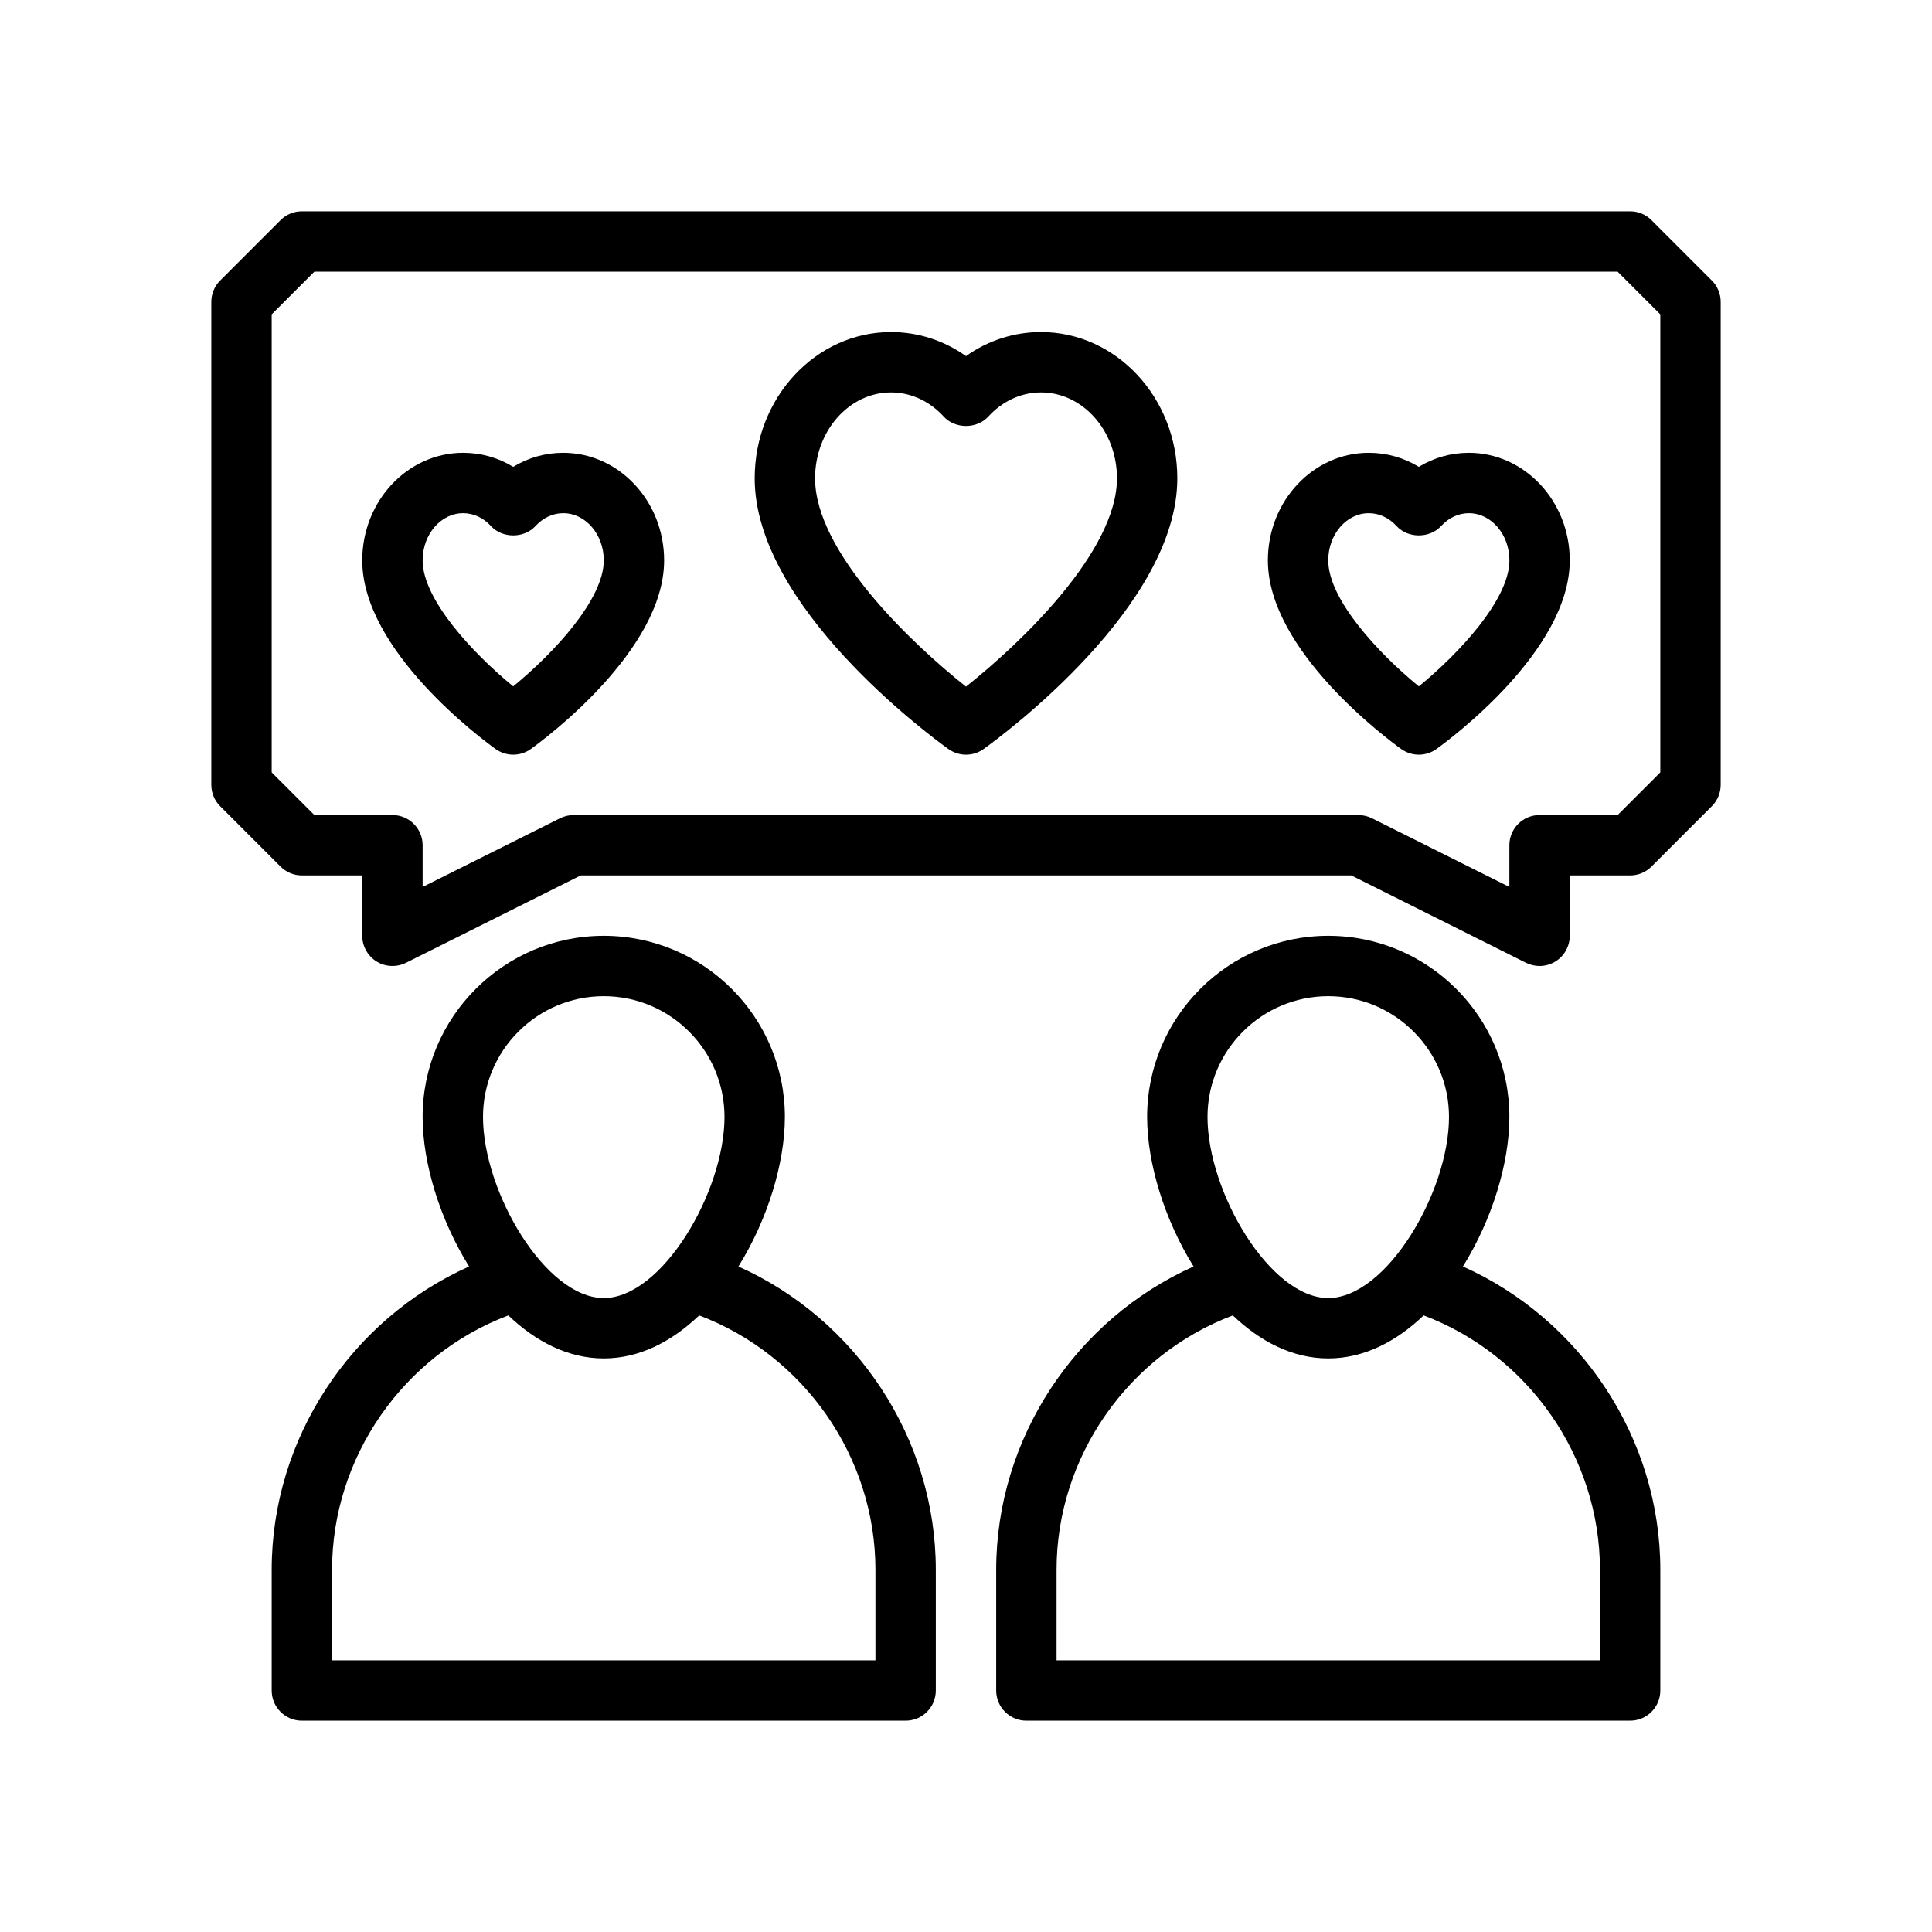 <?xml version="1.0" encoding="UTF-8"?>
<svg id="Outline" xmlns="http://www.w3.org/2000/svg" version="1.1" viewBox="0 0 64 64">
  <!-- Generator: Adobe Illustrator 29.0.0, SVG Export Plug-In . SVG Version: 2.1.0 Build 186)  -->
  <path d="M24.461,41.954c.967-1.552,1.539-3.426,1.539-4.954,0-3.309-2.691-6-6-6s-6,2.691-6,6c0,1.528.572,3.401,1.539,4.954-3.906,1.748-6.539,5.696-6.539,10.046v4c0,.552.447,1,1,1h20c.553,0,1-.448,1-1v-4c0-4.35-2.632-8.298-6.539-10.046ZM20,33c2.206,0,4,1.794,4,4,0,2.479-2.068,6-4,6s-4-3.521-4-6c0-2.206,1.794-4,4-4ZM29,55H11v-3c0-3.739,2.374-7.118,5.839-8.425.902.861,1.973,1.425,3.161,1.425s2.259-.564,3.161-1.425c3.465,1.307,5.839,4.686,5.839,8.425v3Z"/>
  <path d="M48.461,41.954c.967-1.552,1.539-3.426,1.539-4.954,0-3.309-2.691-6-6-6s-6,2.691-6,6c0,1.528.572,3.401,1.539,4.954-3.906,1.748-6.539,5.696-6.539,10.046v4c0,.552.447,1,1,1h20c.553,0,1-.448,1-1v-4c0-4.35-2.632-8.298-6.539-10.046ZM44,33c2.206,0,4,1.794,4,4,0,2.479-2.068,6-4,6s-4-3.521-4-6c0-2.206,1.794-4,4-4ZM53,55h-18v-3c0-3.739,2.374-7.118,5.839-8.425.902.861,1.973,1.425,3.161,1.425s2.259-.564,3.161-1.425c3.465,1.307,5.839,4.686,5.839,8.425v3Z"/>
  <path d="M56.707,9.293l-2-2c-.188-.188-.441-.293-.707-.293H10c-.266,0-.52.105-.707.293l-2,2c-.188.188-.293.442-.293.707v16c0,.265.105.52.293.707l2,2c.188.188.441.293.707.293h2v2c0,.347.18.668.475.851.295.182.662.197.973.044l5.789-2.895h25.527l5.789,2.895c.142.07.294.105.447.105.183,0,.365-.05.525-.149.295-.182.475-.504.475-.851v-2h2c.266,0,.52-.105.707-.293l2-2c.188-.188.293-.442.293-.707V10c0-.265-.105-.52-.293-.707ZM55,25.586l-1.414,1.414h-2.586c-.553,0-1,.448-1,1v1.382l-4.553-2.276c-.139-.069-.292-.105-.447-.105h-26c-.155,0-.309.036-.447.105l-4.553,2.276v-1.382c0-.552-.447-1-1-1h-2.586l-1.414-1.414v-15.172l1.414-1.414h43.172l1.414,1.414v15.172Z"/>
  <path d="M34.485,11c-.898,0-1.755.278-2.485.797-.73-.519-1.587-.797-2.485-.797-2.489,0-4.515,2.173-4.515,4.845,0,4.235,5.76,8.496,6.416,8.967.175.125.38.188.584.188s.409-.062.584-.188c.656-.472,6.416-4.732,6.416-8.967,0-2.671-2.025-4.845-4.515-4.845ZM31.999,22.745c-1.795-1.422-4.999-4.464-4.999-6.9,0-1.568,1.128-2.845,2.515-2.845.655,0,1.275.284,1.747.8.379.415,1.098.415,1.477,0,.472-.516,1.092-.8,1.747-.8,1.387,0,2.515,1.276,2.515,2.845,0,2.431-3.205,5.477-5.001,6.9Z"/>
  <path d="M18.657,15c-.592,0-1.159.162-1.657.465-.498-.304-1.065-.465-1.657-.465-1.843,0-3.343,1.598-3.343,3.563,0,2.99,3.965,5.924,4.416,6.249.175.125.38.188.584.188s.409-.062.584-.188c.451-.325,4.416-3.259,4.416-6.249,0-1.965-1.5-3.563-3.343-3.563ZM17,22.737c-1.344-1.101-3-2.883-3-4.174,0-.862.603-1.563,1.343-1.563.342,0,.668.151.919.425.379.414,1.098.414,1.477,0,.251-.274.577-.425.919-.425.74,0,1.343.701,1.343,1.563,0,1.291-1.656,3.073-3,4.174Z"/>
  <path d="M48.657,15c-.592,0-1.159.162-1.657.465-.498-.304-1.065-.465-1.657-.465-1.843,0-3.343,1.598-3.343,3.563,0,2.99,3.965,5.924,4.416,6.249.175.125.38.188.584.188s.409-.062.584-.188c.451-.325,4.416-3.259,4.416-6.249,0-1.965-1.5-3.563-3.343-3.563ZM47,22.737c-1.344-1.101-3-2.883-3-4.174,0-.862.603-1.563,1.343-1.563.342,0,.668.151.919.425.379.414,1.098.414,1.477,0,.251-.274.577-.425.919-.425.74,0,1.343.701,1.343,1.563,0,1.291-1.656,3.073-3,4.174Z"/>
</svg>